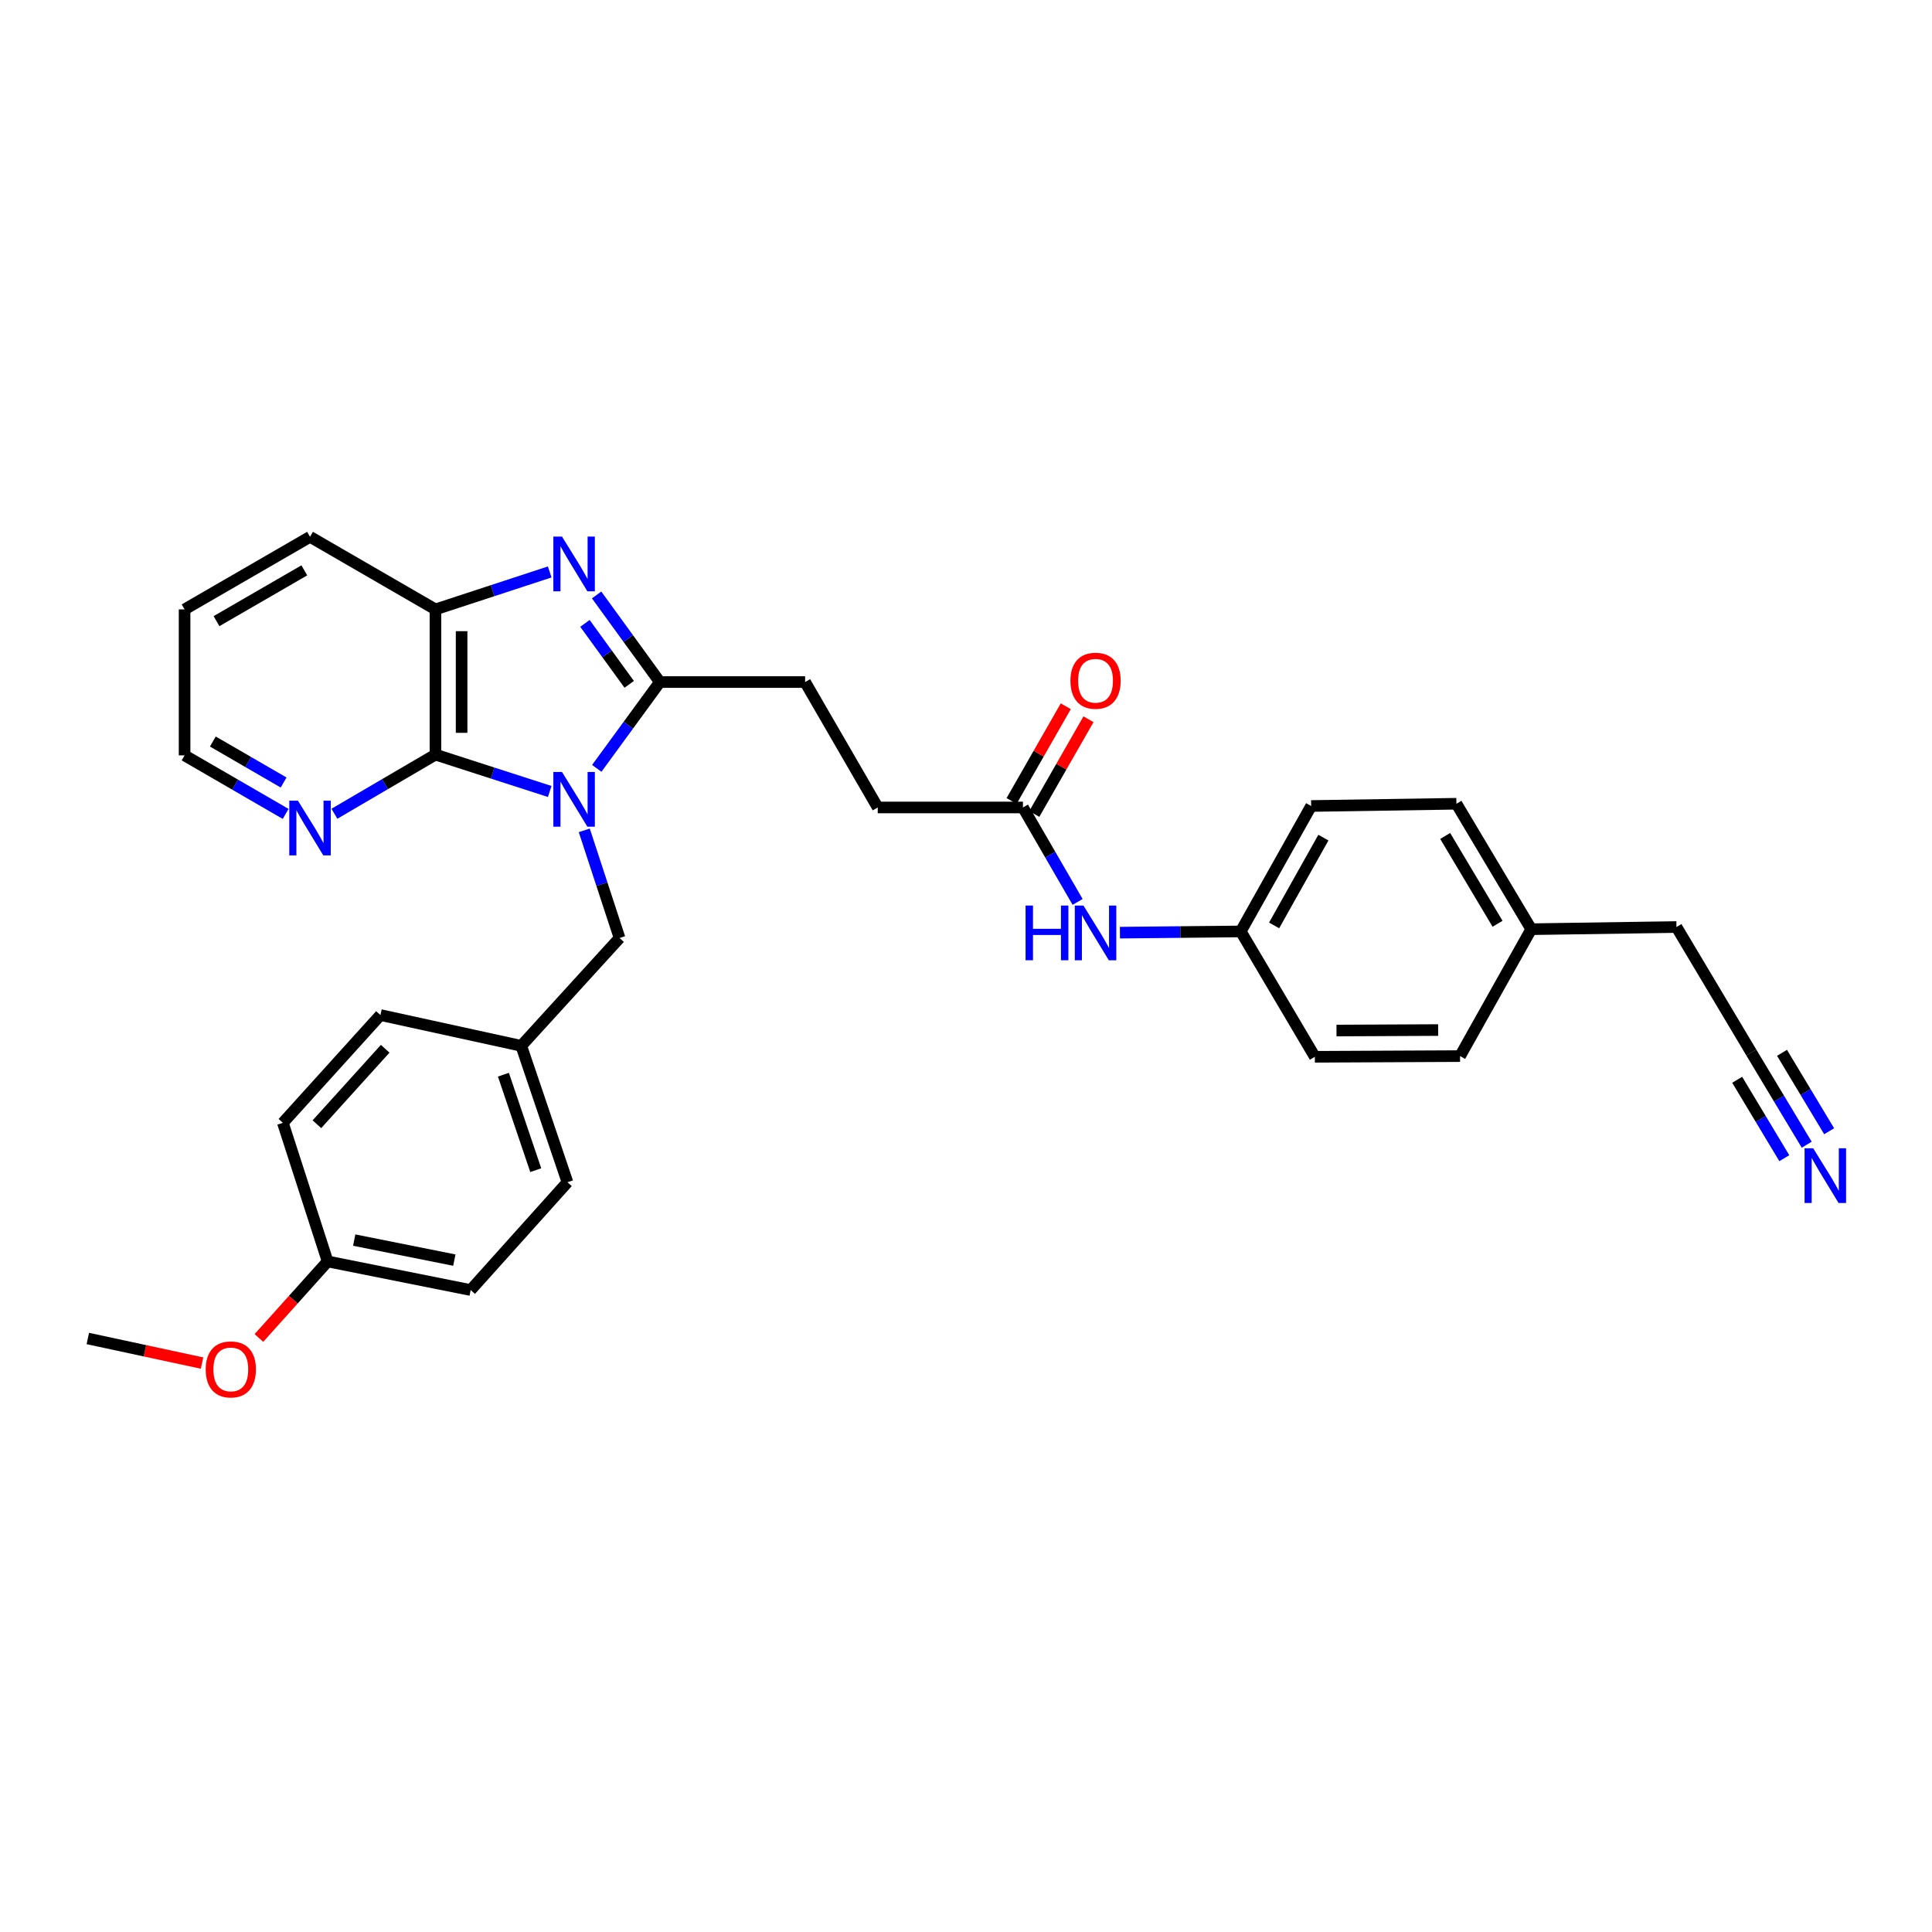 <?xml version='1.0' encoding='iso-8859-1'?>
<svg version='1.1' baseProfile='full'
              xmlns='http://www.w3.org/2000/svg'
                      xmlns:rdkit='http://www.rdkit.org/xml'
                      xmlns:xlink='http://www.w3.org/1999/xlink'
                  xml:space='preserve'
width='1000px' height='1000px' viewBox='0 0 1000 1000'>
<!-- END OF HEADER -->
<rect style='opacity:1.0;fill:#FFFFFF;stroke:none' width='1000' height='1000' x='0' y='0'> </rect>
<path class='bond-0' d='M 308.884,397.7 L 325.214,375.364' style='fill:none;fill-rule:evenodd;stroke:#0000FF;stroke-width:6px;stroke-linecap:butt;stroke-linejoin:miter;stroke-opacity:1' />
<path class='bond-0' d='M 325.214,375.364 L 341.543,353.027' style='fill:none;fill-rule:evenodd;stroke:#000000;stroke-width:6px;stroke-linecap:butt;stroke-linejoin:miter;stroke-opacity:1' />
<path class='bond-2' d='M 284.532,409.667 L 254.961,400.126' style='fill:none;fill-rule:evenodd;stroke:#0000FF;stroke-width:6px;stroke-linecap:butt;stroke-linejoin:miter;stroke-opacity:1' />
<path class='bond-2' d='M 254.961,400.126 L 225.389,390.585' style='fill:none;fill-rule:evenodd;stroke:#000000;stroke-width:6px;stroke-linecap:butt;stroke-linejoin:miter;stroke-opacity:1' />
<path class='bond-5' d='M 302.418,429.788 L 311.549,457.648' style='fill:none;fill-rule:evenodd;stroke:#0000FF;stroke-width:6px;stroke-linecap:butt;stroke-linejoin:miter;stroke-opacity:1' />
<path class='bond-5' d='M 311.549,457.648 L 320.681,485.508' style='fill:none;fill-rule:evenodd;stroke:#000000;stroke-width:6px;stroke-linecap:butt;stroke-linejoin:miter;stroke-opacity:1' />
<path class='bond-1' d='M 341.543,353.027 L 325.177,330.488' style='fill:none;fill-rule:evenodd;stroke:#000000;stroke-width:6px;stroke-linecap:butt;stroke-linejoin:miter;stroke-opacity:1' />
<path class='bond-1' d='M 325.177,330.488 L 308.811,307.949' style='fill:none;fill-rule:evenodd;stroke:#0000FF;stroke-width:6px;stroke-linecap:butt;stroke-linejoin:miter;stroke-opacity:1' />
<path class='bond-1' d='M 325.68,354.219 L 314.223,338.442' style='fill:none;fill-rule:evenodd;stroke:#000000;stroke-width:6px;stroke-linecap:butt;stroke-linejoin:miter;stroke-opacity:1' />
<path class='bond-1' d='M 314.223,338.442 L 302.767,322.665' style='fill:none;fill-rule:evenodd;stroke:#0000FF;stroke-width:6px;stroke-linecap:butt;stroke-linejoin:miter;stroke-opacity:1' />
<path class='bond-10' d='M 341.543,353.027 L 416.725,353.027' style='fill:none;fill-rule:evenodd;stroke:#000000;stroke-width:6px;stroke-linecap:butt;stroke-linejoin:miter;stroke-opacity:1' />
<path class='bond-31' d='M 284.529,296.04 L 254.959,305.733' style='fill:none;fill-rule:evenodd;stroke:#0000FF;stroke-width:6px;stroke-linecap:butt;stroke-linejoin:miter;stroke-opacity:1' />
<path class='bond-31' d='M 254.959,305.733 L 225.389,315.425' style='fill:none;fill-rule:evenodd;stroke:#000000;stroke-width:6px;stroke-linecap:butt;stroke-linejoin:miter;stroke-opacity:1' />
<path class='bond-3' d='M 225.389,390.585 L 225.389,315.425' style='fill:none;fill-rule:evenodd;stroke:#000000;stroke-width:6px;stroke-linecap:butt;stroke-linejoin:miter;stroke-opacity:1' />
<path class='bond-3' d='M 238.926,379.311 L 238.926,326.699' style='fill:none;fill-rule:evenodd;stroke:#000000;stroke-width:6px;stroke-linecap:butt;stroke-linejoin:miter;stroke-opacity:1' />
<path class='bond-6' d='M 225.389,390.585 L 199.241,405.891' style='fill:none;fill-rule:evenodd;stroke:#000000;stroke-width:6px;stroke-linecap:butt;stroke-linejoin:miter;stroke-opacity:1' />
<path class='bond-6' d='M 199.241,405.891 L 173.093,421.198' style='fill:none;fill-rule:evenodd;stroke:#0000FF;stroke-width:6px;stroke-linecap:butt;stroke-linejoin:miter;stroke-opacity:1' />
<path class='bond-25' d='M 225.389,315.425 L 160.473,277.86' style='fill:none;fill-rule:evenodd;stroke:#000000;stroke-width:6px;stroke-linecap:butt;stroke-linejoin:miter;stroke-opacity:1' />
<path class='bond-4' d='M 935.156,592.5 L 920.807,568.624' style='fill:none;fill-rule:evenodd;stroke:#0000FF;stroke-width:6px;stroke-linecap:butt;stroke-linejoin:miter;stroke-opacity:1' />
<path class='bond-4' d='M 920.807,568.624 L 906.459,544.747' style='fill:none;fill-rule:evenodd;stroke:#000000;stroke-width:6px;stroke-linecap:butt;stroke-linejoin:miter;stroke-opacity:1' />
<path class='bond-4' d='M 946.759,585.528 L 934.562,565.232' style='fill:none;fill-rule:evenodd;stroke:#0000FF;stroke-width:6px;stroke-linecap:butt;stroke-linejoin:miter;stroke-opacity:1' />
<path class='bond-4' d='M 934.562,565.232 L 922.366,544.937' style='fill:none;fill-rule:evenodd;stroke:#000000;stroke-width:6px;stroke-linecap:butt;stroke-linejoin:miter;stroke-opacity:1' />
<path class='bond-4' d='M 923.553,599.473 L 911.357,579.178' style='fill:none;fill-rule:evenodd;stroke:#0000FF;stroke-width:6px;stroke-linecap:butt;stroke-linejoin:miter;stroke-opacity:1' />
<path class='bond-4' d='M 911.357,579.178 L 899.16,558.882' style='fill:none;fill-rule:evenodd;stroke:#000000;stroke-width:6px;stroke-linecap:butt;stroke-linejoin:miter;stroke-opacity:1' />
<path class='bond-14' d='M 320.681,485.508 L 269.798,541.325' style='fill:none;fill-rule:evenodd;stroke:#000000;stroke-width:6px;stroke-linecap:butt;stroke-linejoin:miter;stroke-opacity:1' />
<path class='bond-28' d='M 147.857,421.28 L 121.699,406.131' style='fill:none;fill-rule:evenodd;stroke:#0000FF;stroke-width:6px;stroke-linecap:butt;stroke-linejoin:miter;stroke-opacity:1' />
<path class='bond-28' d='M 121.699,406.131 L 95.541,390.983' style='fill:none;fill-rule:evenodd;stroke:#000000;stroke-width:6px;stroke-linecap:butt;stroke-linejoin:miter;stroke-opacity:1' />
<path class='bond-28' d='M 146.793,405.021 L 128.483,394.417' style='fill:none;fill-rule:evenodd;stroke:#0000FF;stroke-width:6px;stroke-linecap:butt;stroke-linejoin:miter;stroke-opacity:1' />
<path class='bond-28' d='M 128.483,394.417 L 110.172,383.813' style='fill:none;fill-rule:evenodd;stroke:#000000;stroke-width:6px;stroke-linecap:butt;stroke-linejoin:miter;stroke-opacity:1' />
<path class='bond-7' d='M 529.472,417.944 L 454.313,417.944' style='fill:none;fill-rule:evenodd;stroke:#000000;stroke-width:6px;stroke-linecap:butt;stroke-linejoin:miter;stroke-opacity:1' />
<path class='bond-9' d='M 529.472,417.944 L 543.621,442.388' style='fill:none;fill-rule:evenodd;stroke:#000000;stroke-width:6px;stroke-linecap:butt;stroke-linejoin:miter;stroke-opacity:1' />
<path class='bond-9' d='M 543.621,442.388 L 557.77,466.833' style='fill:none;fill-rule:evenodd;stroke:#0000FF;stroke-width:6px;stroke-linecap:butt;stroke-linejoin:miter;stroke-opacity:1' />
<path class='bond-11' d='M 535.347,421.306 L 549.373,396.793' style='fill:none;fill-rule:evenodd;stroke:#000000;stroke-width:6px;stroke-linecap:butt;stroke-linejoin:miter;stroke-opacity:1' />
<path class='bond-11' d='M 549.373,396.793 L 563.399,372.281' style='fill:none;fill-rule:evenodd;stroke:#FF0000;stroke-width:6px;stroke-linecap:butt;stroke-linejoin:miter;stroke-opacity:1' />
<path class='bond-11' d='M 523.598,414.583 L 537.623,390.07' style='fill:none;fill-rule:evenodd;stroke:#000000;stroke-width:6px;stroke-linecap:butt;stroke-linejoin:miter;stroke-opacity:1' />
<path class='bond-11' d='M 537.623,390.07 L 551.649,365.558' style='fill:none;fill-rule:evenodd;stroke:#FF0000;stroke-width:6px;stroke-linecap:butt;stroke-linejoin:miter;stroke-opacity:1' />
<path class='bond-8' d='M 906.459,544.747 L 867.736,479.83' style='fill:none;fill-rule:evenodd;stroke:#000000;stroke-width:6px;stroke-linecap:butt;stroke-linejoin:miter;stroke-opacity:1' />
<path class='bond-12' d='M 579.671,482.741 L 610.941,482.425' style='fill:none;fill-rule:evenodd;stroke:#0000FF;stroke-width:6px;stroke-linecap:butt;stroke-linejoin:miter;stroke-opacity:1' />
<path class='bond-12' d='M 610.941,482.425 L 642.212,482.109' style='fill:none;fill-rule:evenodd;stroke:#000000;stroke-width:6px;stroke-linecap:butt;stroke-linejoin:miter;stroke-opacity:1' />
<path class='bond-13' d='M 416.725,353.027 L 454.313,417.944' style='fill:none;fill-rule:evenodd;stroke:#000000;stroke-width:6px;stroke-linecap:butt;stroke-linejoin:miter;stroke-opacity:1' />
<path class='bond-17' d='M 642.212,482.109 L 680.559,546.995' style='fill:none;fill-rule:evenodd;stroke:#000000;stroke-width:6px;stroke-linecap:butt;stroke-linejoin:miter;stroke-opacity:1' />
<path class='bond-18' d='M 642.212,482.109 L 678.648,417.184' style='fill:none;fill-rule:evenodd;stroke:#000000;stroke-width:6px;stroke-linecap:butt;stroke-linejoin:miter;stroke-opacity:1' />
<path class='bond-18' d='M 659.482,478.995 L 684.988,433.548' style='fill:none;fill-rule:evenodd;stroke:#000000;stroke-width:6px;stroke-linecap:butt;stroke-linejoin:miter;stroke-opacity:1' />
<path class='bond-19' d='M 269.798,541.325 L 196.909,525.389' style='fill:none;fill-rule:evenodd;stroke:#000000;stroke-width:6px;stroke-linecap:butt;stroke-linejoin:miter;stroke-opacity:1' />
<path class='bond-20' d='M 269.798,541.325 L 293.713,611.92' style='fill:none;fill-rule:evenodd;stroke:#000000;stroke-width:6px;stroke-linecap:butt;stroke-linejoin:miter;stroke-opacity:1' />
<path class='bond-20' d='M 260.564,556.258 L 277.305,605.674' style='fill:none;fill-rule:evenodd;stroke:#000000;stroke-width:6px;stroke-linecap:butt;stroke-linejoin:miter;stroke-opacity:1' />
<path class='bond-15' d='M 169.58,652.921 L 243.619,667.722' style='fill:none;fill-rule:evenodd;stroke:#000000;stroke-width:6px;stroke-linecap:butt;stroke-linejoin:miter;stroke-opacity:1' />
<path class='bond-15' d='M 183.339,641.867 L 235.167,652.227' style='fill:none;fill-rule:evenodd;stroke:#000000;stroke-width:6px;stroke-linecap:butt;stroke-linejoin:miter;stroke-opacity:1' />
<path class='bond-27' d='M 169.58,652.921 L 151.797,672.725' style='fill:none;fill-rule:evenodd;stroke:#000000;stroke-width:6px;stroke-linecap:butt;stroke-linejoin:miter;stroke-opacity:1' />
<path class='bond-27' d='M 151.797,672.725 L 134.014,692.528' style='fill:none;fill-rule:evenodd;stroke:#FF0000;stroke-width:6px;stroke-linecap:butt;stroke-linejoin:miter;stroke-opacity:1' />
<path class='bond-32' d='M 169.58,652.921 L 146.417,581.183' style='fill:none;fill-rule:evenodd;stroke:#000000;stroke-width:6px;stroke-linecap:butt;stroke-linejoin:miter;stroke-opacity:1' />
<path class='bond-16' d='M 792.569,480.951 L 753.846,416.019' style='fill:none;fill-rule:evenodd;stroke:#000000;stroke-width:6px;stroke-linecap:butt;stroke-linejoin:miter;stroke-opacity:1' />
<path class='bond-16' d='M 775.134,478.144 L 748.028,432.692' style='fill:none;fill-rule:evenodd;stroke:#000000;stroke-width:6px;stroke-linecap:butt;stroke-linejoin:miter;stroke-opacity:1' />
<path class='bond-26' d='M 792.569,480.951 L 867.736,479.83' style='fill:none;fill-rule:evenodd;stroke:#000000;stroke-width:6px;stroke-linecap:butt;stroke-linejoin:miter;stroke-opacity:1' />
<path class='bond-34' d='M 792.569,480.951 L 755.726,546.634' style='fill:none;fill-rule:evenodd;stroke:#000000;stroke-width:6px;stroke-linecap:butt;stroke-linejoin:miter;stroke-opacity:1' />
<path class='bond-24' d='M 680.559,546.995 L 755.726,546.634' style='fill:none;fill-rule:evenodd;stroke:#000000;stroke-width:6px;stroke-linecap:butt;stroke-linejoin:miter;stroke-opacity:1' />
<path class='bond-24' d='M 691.769,533.405 L 744.386,533.152' style='fill:none;fill-rule:evenodd;stroke:#000000;stroke-width:6px;stroke-linecap:butt;stroke-linejoin:miter;stroke-opacity:1' />
<path class='bond-23' d='M 678.648,417.184 L 753.846,416.019' style='fill:none;fill-rule:evenodd;stroke:#000000;stroke-width:6px;stroke-linecap:butt;stroke-linejoin:miter;stroke-opacity:1' />
<path class='bond-22' d='M 196.909,525.389 L 146.417,581.183' style='fill:none;fill-rule:evenodd;stroke:#000000;stroke-width:6px;stroke-linecap:butt;stroke-linejoin:miter;stroke-opacity:1' />
<path class='bond-22' d='M 199.373,542.841 L 164.028,581.898' style='fill:none;fill-rule:evenodd;stroke:#000000;stroke-width:6px;stroke-linecap:butt;stroke-linejoin:miter;stroke-opacity:1' />
<path class='bond-21' d='M 293.713,611.92 L 243.619,667.722' style='fill:none;fill-rule:evenodd;stroke:#000000;stroke-width:6px;stroke-linecap:butt;stroke-linejoin:miter;stroke-opacity:1' />
<path class='bond-33' d='M 160.473,277.86 L 95.541,315.425' style='fill:none;fill-rule:evenodd;stroke:#000000;stroke-width:6px;stroke-linecap:butt;stroke-linejoin:miter;stroke-opacity:1' />
<path class='bond-33' d='M 157.512,295.212 L 112.059,321.508' style='fill:none;fill-rule:evenodd;stroke:#000000;stroke-width:6px;stroke-linecap:butt;stroke-linejoin:miter;stroke-opacity:1' />
<path class='bond-29' d='M 104.578,705.52 L 75.016,699.161' style='fill:none;fill-rule:evenodd;stroke:#FF0000;stroke-width:6px;stroke-linecap:butt;stroke-linejoin:miter;stroke-opacity:1' />
<path class='bond-29' d='M 75.016,699.161 L 45.455,692.802' style='fill:none;fill-rule:evenodd;stroke:#000000;stroke-width:6px;stroke-linecap:butt;stroke-linejoin:miter;stroke-opacity:1' />
<path class='bond-30' d='M 95.541,390.983 L 95.541,315.425' style='fill:none;fill-rule:evenodd;stroke:#000000;stroke-width:6px;stroke-linecap:butt;stroke-linejoin:miter;stroke-opacity:1' />
<path  class='atom-0' d='M 290.897 399.58
L 300.177 414.58
Q 301.097 416.06, 302.577 418.74
Q 304.057 421.42, 304.137 421.58
L 304.137 399.58
L 307.897 399.58
L 307.897 427.9
L 304.017 427.9
L 294.057 411.5
Q 292.897 409.58, 291.657 407.38
Q 290.457 405.18, 290.097 404.5
L 290.097 427.9
L 286.417 427.9
L 286.417 399.58
L 290.897 399.58
' fill='#0000FF'/>
<path  class='atom-2' d='M 290.897 277.741
L 300.177 292.741
Q 301.097 294.221, 302.577 296.901
Q 304.057 299.581, 304.137 299.741
L 304.137 277.741
L 307.897 277.741
L 307.897 306.061
L 304.017 306.061
L 294.057 289.661
Q 292.897 287.741, 291.657 285.541
Q 290.457 283.341, 290.097 282.661
L 290.097 306.061
L 286.417 306.061
L 286.417 277.741
L 290.897 277.741
' fill='#0000FF'/>
<path  class='atom-5' d='M 938.523 594.36
L 947.803 609.36
Q 948.723 610.84, 950.203 613.52
Q 951.683 616.2, 951.763 616.36
L 951.763 594.36
L 955.523 594.36
L 955.523 622.68
L 951.643 622.68
L 941.683 606.28
Q 940.523 604.36, 939.283 602.16
Q 938.083 599.96, 937.723 599.28
L 937.723 622.68
L 934.043 622.68
L 934.043 594.36
L 938.523 594.36
' fill='#0000FF'/>
<path  class='atom-7' d='M 154.213 414.426
L 163.493 429.426
Q 164.413 430.906, 165.893 433.586
Q 167.373 436.266, 167.453 436.426
L 167.453 414.426
L 171.213 414.426
L 171.213 442.746
L 167.333 442.746
L 157.373 426.346
Q 156.213 424.426, 154.973 422.226
Q 153.773 420.026, 153.413 419.346
L 153.413 442.746
L 149.733 442.746
L 149.733 414.426
L 154.213 414.426
' fill='#0000FF'/>
<path  class='atom-10' d='M 530.832 468.708
L 534.672 468.708
L 534.672 480.748
L 549.152 480.748
L 549.152 468.708
L 552.992 468.708
L 552.992 497.028
L 549.152 497.028
L 549.152 483.948
L 534.672 483.948
L 534.672 497.028
L 530.832 497.028
L 530.832 468.708
' fill='#0000FF'/>
<path  class='atom-10' d='M 560.792 468.708
L 570.072 483.708
Q 570.992 485.188, 572.472 487.868
Q 573.952 490.548, 574.032 490.708
L 574.032 468.708
L 577.792 468.708
L 577.792 497.028
L 573.912 497.028
L 563.952 480.628
Q 562.792 478.708, 561.552 476.508
Q 560.352 474.308, 559.992 473.628
L 559.992 497.028
L 556.312 497.028
L 556.312 468.708
L 560.792 468.708
' fill='#0000FF'/>
<path  class='atom-12' d='M 554.052 352.348
Q 554.052 345.548, 557.412 341.748
Q 560.772 337.948, 567.052 337.948
Q 573.332 337.948, 576.692 341.748
Q 580.052 345.548, 580.052 352.348
Q 580.052 359.228, 576.652 363.148
Q 573.252 367.028, 567.052 367.028
Q 560.812 367.028, 557.412 363.148
Q 554.052 359.268, 554.052 352.348
M 567.052 363.828
Q 571.372 363.828, 573.692 360.948
Q 576.052 358.028, 576.052 352.348
Q 576.052 346.788, 573.692 343.988
Q 571.372 341.148, 567.052 341.148
Q 562.732 341.148, 560.372 343.948
Q 558.052 346.748, 558.052 352.348
Q 558.052 358.068, 560.372 360.948
Q 562.732 363.828, 567.052 363.828
' fill='#FF0000'/>
<path  class='atom-28' d='M 106.471 708.803
Q 106.471 702.003, 109.831 698.203
Q 113.191 694.403, 119.471 694.403
Q 125.751 694.403, 129.111 698.203
Q 132.471 702.003, 132.471 708.803
Q 132.471 715.683, 129.071 719.603
Q 125.671 723.483, 119.471 723.483
Q 113.231 723.483, 109.831 719.603
Q 106.471 715.723, 106.471 708.803
M 119.471 720.283
Q 123.791 720.283, 126.111 717.403
Q 128.471 714.483, 128.471 708.803
Q 128.471 703.243, 126.111 700.443
Q 123.791 697.603, 119.471 697.603
Q 115.151 697.603, 112.791 700.403
Q 110.471 703.203, 110.471 708.803
Q 110.471 714.523, 112.791 717.403
Q 115.151 720.283, 119.471 720.283
' fill='#FF0000'/>
</svg>
